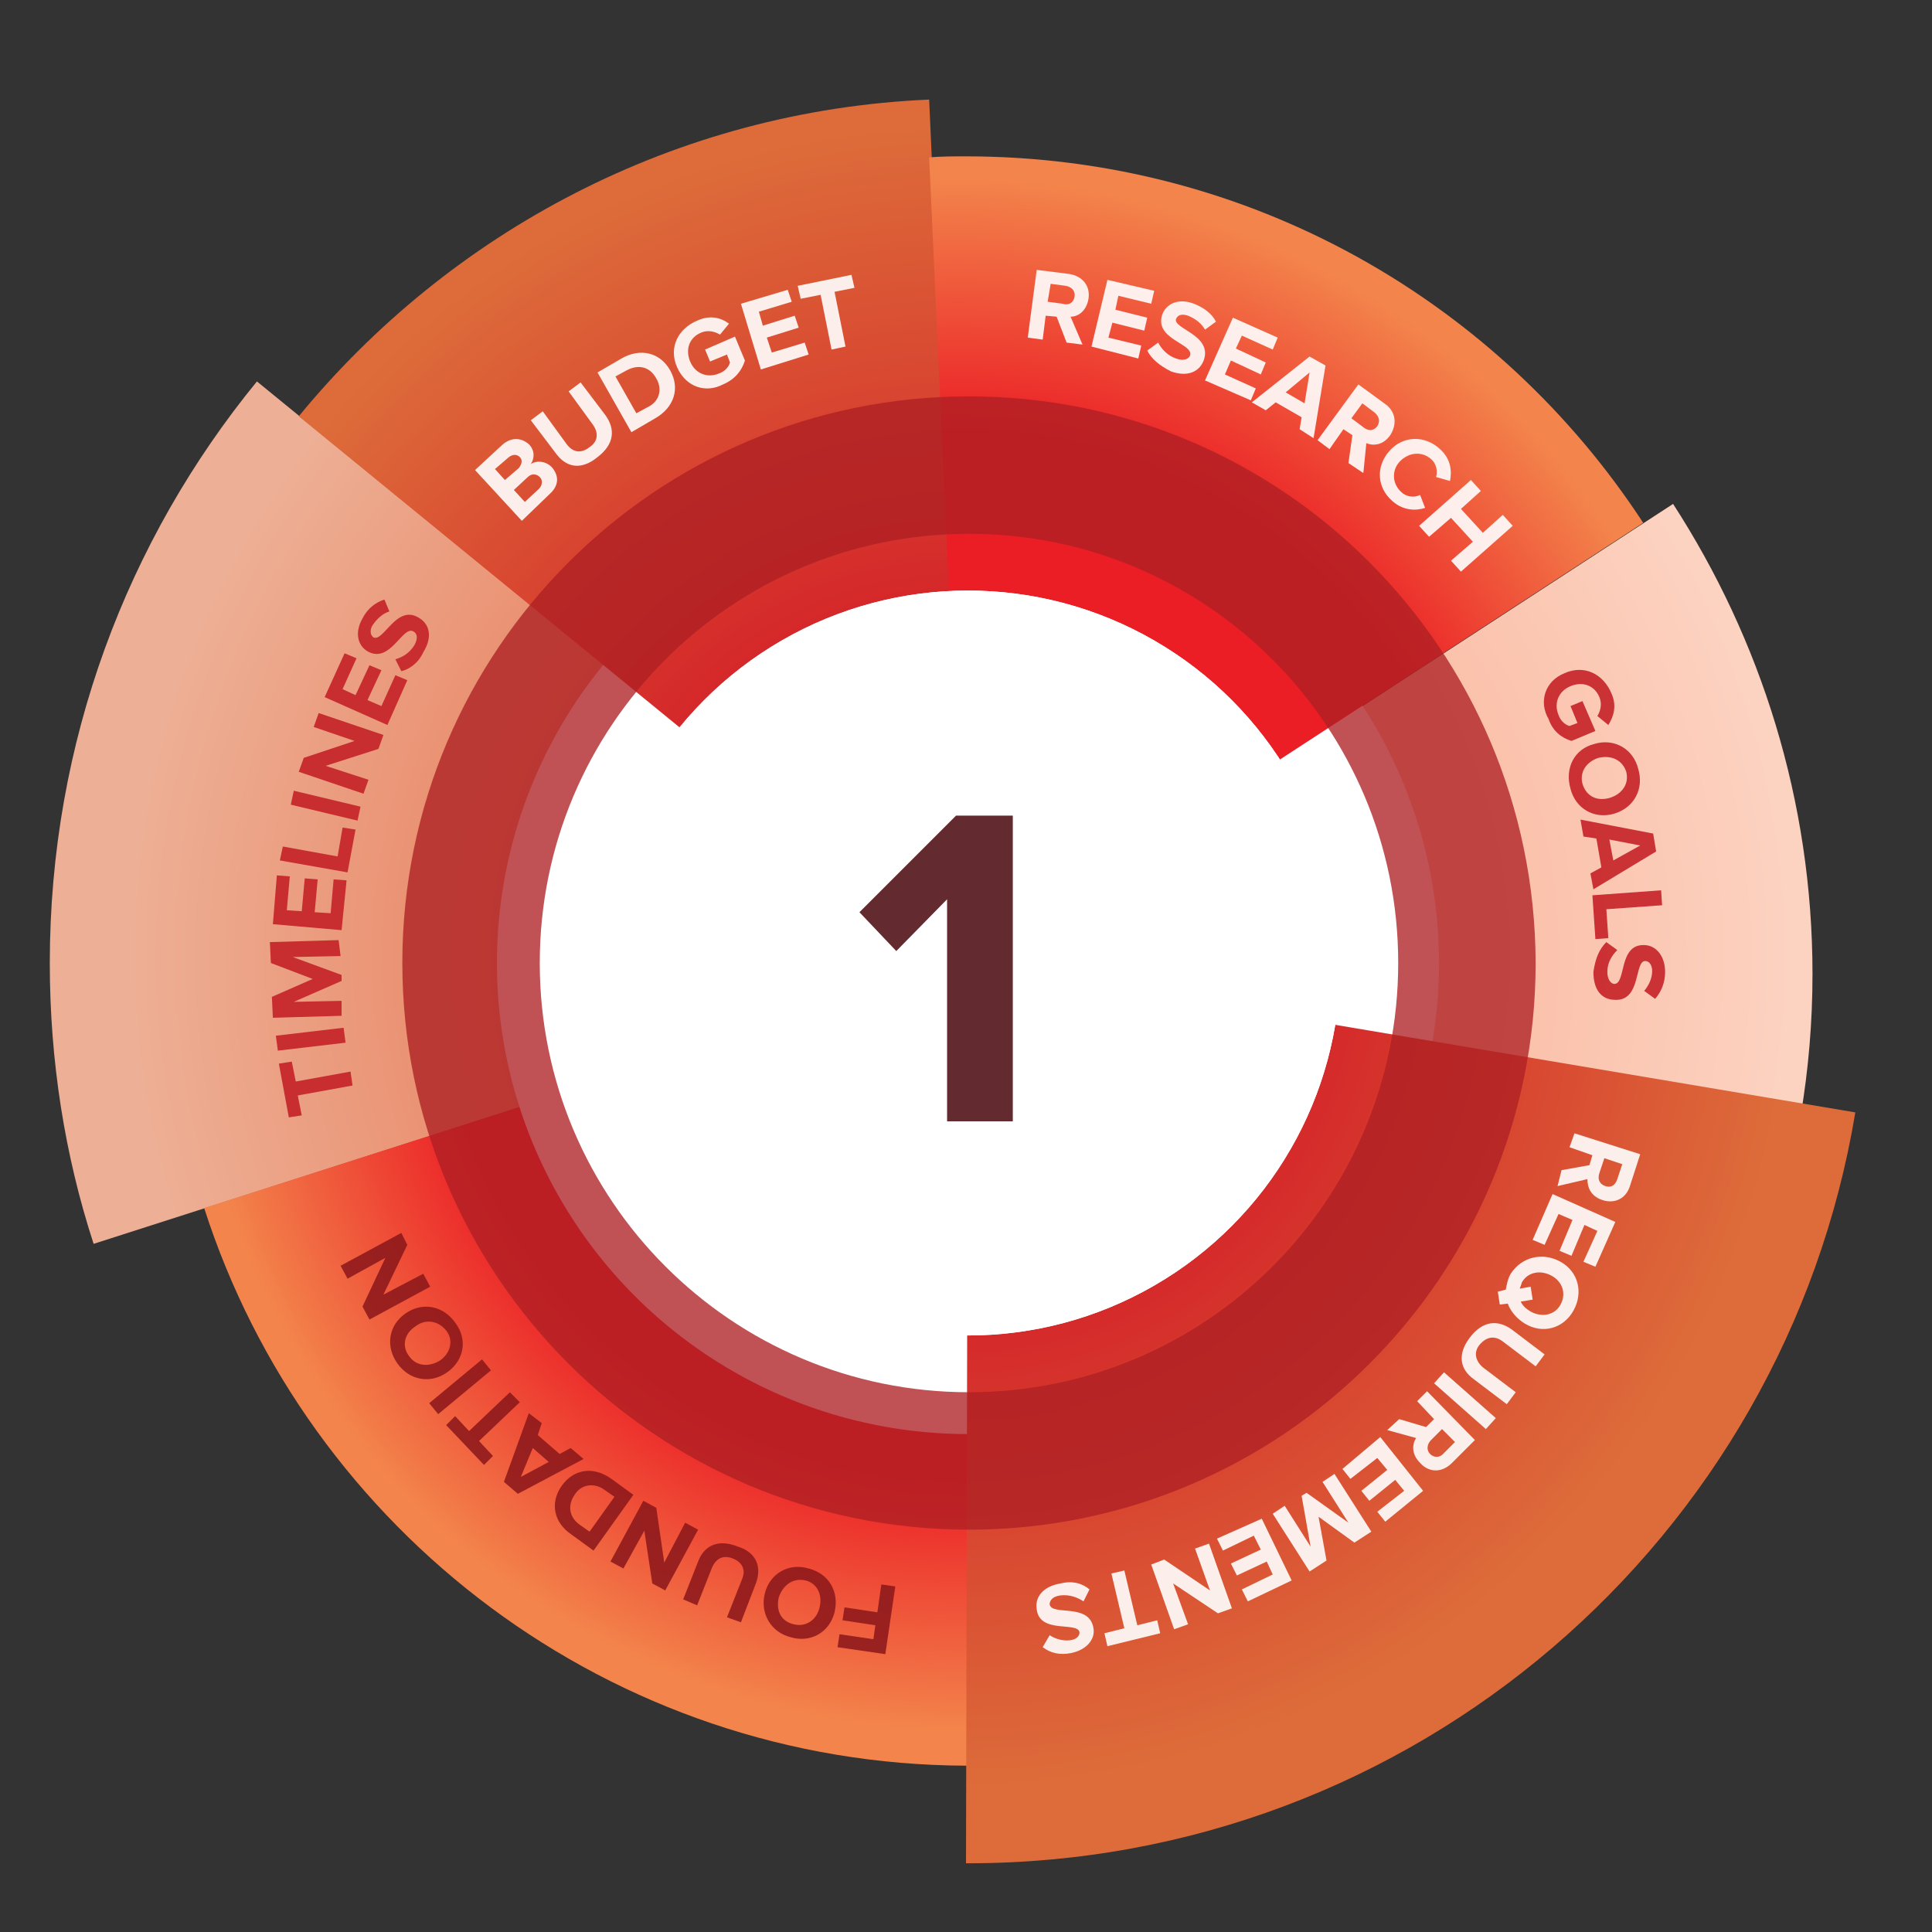 <?xml version="1.0" encoding="utf-8"?>
<!-- Generator: Adobe Illustrator 17.1.0, SVG Export Plug-In . SVG Version: 6.00 Build 0)  -->
<!DOCTYPE svg PUBLIC "-//W3C//DTD SVG 1.1//EN" "http://www.w3.org/Graphics/SVG/1.1/DTD/svg11.dtd">
<svg version="1.1" id="_x31_" xmlns="http://www.w3.org/2000/svg" xmlns:xlink="http://www.w3.org/1999/xlink" x="0px" y="0px"
	 viewBox="0 0 194 194" enable-background="new 0 0 194 194" xml:space="preserve">
<rect x="0" y="0" width="194" height="194" fill="#333333" stroke="none"/>
<radialGradient id="SVGID_1_" cx="96.486" cy="96" r="83.336" gradientUnits="userSpaceOnUse">
	<stop  offset="0.383" style="stop-color:#E87B57"/>
	<stop  offset="1" style="stop-color:#EDAF95"/>
</radialGradient>
<path fill="url(#SVGID_1_)" d="M25.8,38.3C12.8,54.2,5,74.5,5,96.7c0,9.8,1.5,19.3,4.4,28.2l87.9-28.2L25.8,38.3z"/>
<radialGradient id="SVGID_2_" cx="96.486" cy="96" r="83.336" gradientUnits="userSpaceOnUse">
	<stop  offset="0.383" style="stop-color:#F9B297"/>
	<stop  offset="1" style="stop-color:#FCD2C0"/>
</radialGradient>
<path fill="url(#SVGID_2_)" d="M180.8,112.1c0.8-4.7,1.2-9.5,1.2-14.3c0-17.4-5.2-33.6-14-47.2L95.7,97.7L180.8,112.1z"/>
<radialGradient id="SVGID_3_" cx="96.486" cy="96" r="83.336" gradientUnits="userSpaceOnUse">
	<stop  offset="0.624" style="stop-color:#EB1D25"/>
	<stop  offset="0.936" style="stop-color:#F3854C"/>
</radialGradient>
<path fill="url(#SVGID_3_)" d="M20.5,121.3c10.4,32.4,40.8,55.9,76.6,56l0.2-80.6L20.5,121.3z"/>
<circle fill="#FFFFFF" cx="97.2" cy="96.7" r="47.3"/>
<radialGradient id="SVGID_4_" cx="96.486" cy="96" r="83.336" gradientUnits="userSpaceOnUse">
	<stop  offset="0.383" style="stop-color:#D42128"/>
	<stop  offset="1" style="stop-color:#DD6C3A"/>
</radialGradient>
<path fill="url(#SVGID_4_)" d="M93.3,10C67.8,11.1,45.2,23.3,30,41.8l67.2,54.9L93.3,10z"/>
<radialGradient id="SVGID_5_" cx="96.436" cy="96" r="83.382" gradientUnits="userSpaceOnUse">
	<stop  offset="0.383" style="stop-color:#D42128"/>
	<stop  offset="1" style="stop-color:#DD6C3A"/>
</radialGradient>
<path fill="url(#SVGID_5_)" d="M97.2,96.7L97,187.1c0.1,0,0.1,0,0.2,0c44.8,0,82-32.6,89.1-75.4L97.2,96.7z"/>
<radialGradient id="SVGID_6_" cx="96.27" cy="96.168" r="83.866" gradientUnits="userSpaceOnUse">
	<stop  offset="0.624" style="stop-color:#EB1D25"/>
	<stop  offset="0.936" style="stop-color:#F3854C"/>
</radialGradient>
<path fill="url(#SVGID_6_)" d="M165,52.5C150.5,30.3,125.5,15.7,97,15.7c-1.2,0-2.4,0-3.7,0.1L97,96.8L165,52.5z"/>
<g opacity="0.9">
	<path fill="#FFFFFF" d="M107.1,34.4l-1-2.6l-1.1-0.1l-0.3,2.4l-1.5-0.2l0.9-6.8l3.2,0.4c1.4,0.2,2.2,1.2,2,2.5
		c-0.2,1.2-1,1.8-1.8,1.8l1.2,2.8L107.1,34.4z M107.9,29.8c0.1-0.6-0.3-1-0.9-1.1l-1.5-0.2l-0.3,1.8l1.5,0.2
		C107.3,30.7,107.8,30.4,107.9,29.8z"/>
	<path fill="#FFFFFF" d="M109.6,34.8l1.6-6.7l4.7,1.1l-0.3,1.3l-3.3-0.8l-0.3,1.4l3.2,0.8l-0.3,1.3l-3.2-0.8l-0.4,1.5l3.3,0.8
		l-0.3,1.3L109.6,34.8z"/>
	<path fill="#FFFFFF" d="M115.2,35.2l1.1-0.8c0.3,0.6,0.9,1.3,1.8,1.6c0.8,0.3,1.3,0,1.4-0.3c0.4-1.2-3.6-1.6-2.8-4.1
		c0.4-1.1,1.6-1.7,3.2-1.1c1,0.4,1.8,1,2.2,1.8l-1.1,0.8c-0.4-0.7-1-1.1-1.7-1.4c-0.6-0.2-1-0.1-1.2,0.3c-0.4,1,3.6,1.6,2.8,4.1
		c-0.4,1.2-1.6,1.8-3.3,1.2C116.4,36.7,115.6,36,115.2,35.2z"/>
	<path fill="#FFFFFF" d="M121,38.2l2.8-6.3l4.5,2l-0.5,1.2l-3.1-1.4l-0.6,1.3l3,1.4l-0.5,1.2l-3-1.4l-0.6,1.4l3.1,1.4l-0.5,1.2
		L121,38.2z"/>
	<path fill="#FFFFFF" d="M130.5,43.1l0.2-1.2l-2.6-1.5l-1,0.8l-1.4-0.8l5.8-4.6l1.6,0.9l-1.2,7.3L130.5,43.1z M131.5,37.4l-2.4,2
		l1.9,1.1L131.5,37.4z"/>
	<path fill="#FFFFFF" d="M135.4,46.5l0.4-2.8l-0.9-0.6l-1.4,2l-1.2-0.9l4.1-5.6l2.6,1.9c1.2,0.8,1.3,2.1,0.6,3.2
		c-0.7,1-1.7,1.1-2.4,0.8l-0.3,3L135.4,46.5z M138.3,42.8c0.3-0.5,0.2-1-0.3-1.4l-1.2-0.9l-1.1,1.5l1.2,0.9
		C137.4,43.3,137.9,43.3,138.3,42.8z"/>
	<path fill="#FFFFFF" d="M139.5,45.3c1.4-1.6,3.6-1.6,5.1-0.2c1.1,1,1.2,2.2,1,3.2l-1.4-0.4c0.2-0.6,0-1.4-0.5-1.8
		c-0.9-0.8-2.2-0.7-3.1,0.2s-0.8,2.3,0.1,3.1c0.5,0.5,1.3,0.6,1.9,0.3l0.5,1.3c-0.9,0.3-2.2,0.3-3.3-0.7
		C138.3,49,138.1,46.9,139.5,45.3z"/>
	<path fill="#FFFFFF" d="M145.7,56.3l2.2-1.9l-2.2-2.4l-2.2,1.9l-1-1.1l5.2-4.6l1,1.1l-2,1.8l2.2,2.4l2-1.8l1,1.1l-5.2,4.6
		L145.7,56.3z"/>
	<path fill="#C52127" d="M157.1,67.6c2-0.9,3.9,0.1,4.7,2c0.6,1.3,0.2,2.4-0.3,3.2l-1.1-0.9c0.3-0.5,0.5-1.2,0.2-1.9
		c-0.5-1.2-1.7-1.6-2.9-1.1c-1.2,0.5-1.7,1.7-1.2,2.9c0.2,0.6,0.7,1,1.1,1.1l0.8-0.3l-0.7-1.7l1.2-0.5l1.3,3l-2.4,1
		c-1-0.3-1.9-1-2.3-2.2C154.5,70.5,155.1,68.4,157.1,67.6z"/>
	<path fill="#C52127" d="M160.1,74.7c2-0.6,3.9,0.5,4.4,2.5c0.6,2-0.4,3.9-2.4,4.5c-2,0.6-3.9-0.5-4.4-2.5
		C157.1,77.1,158.1,75.2,160.1,74.7z M161.7,80.1c1.2-0.4,1.9-1.4,1.6-2.6c-0.4-1.2-1.5-1.7-2.8-1.4c-1.2,0.4-1.9,1.4-1.6,2.6
		C159.3,80,160.4,80.5,161.7,80.1z"/>
	<path fill="#C52127" d="M159.7,87.7l1.1-0.6l-0.5-2.9L159,84l-0.3-1.7l7.3,1.4l0.3,1.8l-6.3,3.8L159.7,87.7z M164.7,84.9l-3.1-0.6
		l0.4,2.1L164.7,84.9z"/>
	<path fill="#C52127" d="M159.9,89.9l6.9-0.5l0.1,1.5l-5.6,0.4l0.2,2.9l-1.3,0.1L159.9,89.9z"/>
	<path fill="#C52127" d="M161.3,94.6l1.1,0.8c-0.5,0.5-1,1.2-1,2.2c0,0.8,0.4,1.2,0.7,1.2c1.2,0,0.4-4,3-3.9c1.1,0,2.1,1,2.1,2.7
		c0,1.1-0.4,2-1,2.7l-1.1-0.8c0.5-0.6,0.8-1.3,0.8-2c0-0.6-0.3-1-0.7-1c-1.1,0-0.4,4-3,3.9c-1.3,0-2.2-0.9-2.2-2.8
		C160.2,96.2,160.6,95.3,161.3,94.6z"/>
	<path fill="#FFFFFF" d="M156.8,117.5l2.8-0.5l0.3-1l-2.3-0.8l0.5-1.4l6.6,2.1l-1,3.1c-0.4,1.4-1.6,1.9-2.8,1.5
		c-1.2-0.4-1.5-1.3-1.5-2.1l-3,0.7L156.8,117.5z M161.2,119.1c0.6,0.2,1-0.1,1.2-0.7l0.5-1.5l-1.8-0.6l-0.5,1.5
		C160.4,118.4,160.6,118.9,161.2,119.1z"/>
	<path fill="#FFFFFF" d="M155.9,119.9l6.3,2.8l-2,4.5l-1.2-0.5l1.4-3.1l-1.3-0.6l-1.3,3.1l-1.2-0.5l1.3-3.1l-1.4-0.6l-1.4,3.1
		l-1.2-0.5L155.9,119.9z"/>
	<path fill="#FFFFFF" d="M156.7,126.7c1.8,1,2.3,3.1,1.3,4.9c-1,1.8-3.1,2.4-4.9,1.3c-0.8-0.5-1.4-1.2-1.7-2l-0.8,0.1l-0.2-1.3
		l0.8-0.2c0.1-0.5,0.2-1.1,0.5-1.6C152.8,126.2,154.9,125.7,156.7,126.7z M152.6,129.4l1.1-0.2l0.2,1.3l-1.2,0.2
		c0.2,0.4,0.5,0.7,1,1c1.1,0.6,2.4,0.4,3-0.7s0.2-2.3-0.9-2.9c-1.1-0.6-2.4-0.4-3,0.7C152.8,128.9,152.7,129.1,152.6,129.4z"/>
	<path fill="#FFFFFF" d="M151.8,133.5l3.3,2.5l-0.9,1.2l-3.3-2.5c-0.8-0.6-1.6-0.5-2.3,0.3s-0.4,1.7,0.3,2.3l3.3,2.5l-0.9,1.2
		l-3.3-2.5c-1.4-1-1.7-2.5-0.4-4.2C148.9,132.6,150.4,132.5,151.8,133.5z"/>
	<path fill="#FFFFFF" d="M145,137.8l5.2,4.6l-1,1.1l-5.2-4.6L145,137.8z"/>
	<path fill="#FFFFFF" d="M140.5,142.5l2.7,0.8l0.8-0.8l-1.7-1.8l1-1l4.8,4.9l-2.3,2.3c-1,1-2.3,1-3.2,0c-0.9-0.9-0.8-1.9-0.4-2.5
		l-2.9-0.8L140.5,142.5z M143.6,146c0.4,0.4,1,0.4,1.4-0.1l1.1-1.1l-1.3-1.3l-1.1,1.1C143.3,145,143.2,145.6,143.6,146z"/>
	<path fill="#FFFFFF" d="M138.6,144.3l4.3,5.4l-3.8,3.1l-0.8-1l2.7-2.1l-0.9-1.1l-2.6,2.1l-0.8-1l2.6-2.1l-1-1.2l-2.7,2.1l-0.8-1
		L138.6,144.3z"/>
	<path fill="#FFFFFF" d="M129,151.2l2.6,4.1l-0.9-5.1l0.5-0.3l4.2,3l-2.6-4.1l1.2-0.8l3.7,5.8l-1.7,1.1l-3.6-2.6l0.8,4.4l-1.7,1.1
		l-3.7-5.8L129,151.2z"/>
	<path fill="#FFFFFF" d="M126.7,152.5l3,6.2l-4.4,2.1l-0.6-1.2l3.1-1.5l-0.6-1.3l-3,1.4l-0.6-1.2l3-1.4l-0.7-1.4l-3.1,1.5l-0.6-1.2
		L126.7,152.5z"/>
	<path fill="#FFFFFF" d="M116.9,156.6l4.6,3.1l-1.5-4.2l1.4-0.5l2.3,6.5l-1.4,0.5l-4.5-3l1.5,4.1l-1.4,0.5l-2.3-6.5L116.9,156.6z"/>
	<path fill="#FFFFFF" d="M112.9,157.7l1.3,5.5l2-0.5l0.3,1.3l-5.3,1.3l-0.3-1.3l2-0.5l-1.3-5.5L112.9,157.7z"/>
	<path fill="#FFFFFF" d="M109.4,159.6l-0.6,1.2c-0.6-0.4-1.4-0.7-2.3-0.6c-0.8,0.1-1.1,0.5-1.1,0.9c0.2,1.2,4-0.2,4.4,2.4
		c0.2,1.1-0.7,2.2-2.3,2.5c-1.1,0.2-2,0-2.8-0.6l0.7-1.2c0.6,0.4,1.4,0.6,2.1,0.5c0.6-0.1,0.9-0.4,0.9-0.8c-0.2-1.1-4,0.2-4.3-2.3
		c-0.2-1.2,0.6-2.3,2.4-2.6C107.7,158.7,108.7,159,109.4,159.6z"/>
	<path fill="#8F191C" d="M89.9,159.3l-1,6.8l-4.8-0.7l0.2-1.3l3.4,0.5l0.2-1.4l-3.3-0.5l0.2-1.3l3.3,0.5l0.4-2.8L89.9,159.3z"/>
	<path fill="#8F191C" d="M83.8,161.9c-0.5,2-2.4,3.1-4.4,2.5c-2-0.5-3.1-2.4-2.6-4.4c0.5-2,2.4-3.1,4.4-2.5
		C83.2,158,84.3,159.8,83.8,161.9z M78.2,160.4c-0.3,1.3,0.2,2.4,1.5,2.7c1.2,0.3,2.3-0.4,2.6-1.7c0.3-1.2-0.2-2.4-1.4-2.7
		C79.6,158.4,78.6,159.2,78.2,160.4z"/>
	<path fill="#8F191C" d="M75.9,159l-1.5,3.9l-1.4-0.5l1.5-3.8c0.4-0.9,0.1-1.7-0.9-2.1c-1-0.4-1.7,0-2.1,0.9l-1.5,3.8l-1.4-0.6
		l1.5-3.8c0.6-1.6,2-2.3,4-1.5C76,155.9,76.5,157.4,75.9,159z"/>
	<path fill="#8F191C" d="M65.9,151.4l0.8,5.5l2.1-4l1.3,0.7l-3.3,6.1l-1.3-0.7l-0.8-5.3l-2.1,3.8l-1.3-0.7l3.3-6.1L65.9,151.4z"/>
	<path fill="#8F191C" d="M63.6,150.1l-4,5.6l-2.2-1.6c-1.8-1.2-2.2-3.2-1-4.9c1.2-1.7,3.2-2,5-0.7L63.6,150.1z M57.7,150.1
		c-0.7,1-0.6,2.2,0.5,3l1,0.7l2.5-3.5l-1-0.7C59.6,148.8,58.3,149.1,57.7,150.1z"/>
	<path fill="#8F191C" d="M54.4,142.9l-0.4,1.2l2.2,1.9l1.1-0.6l1.3,1.1L52,150l-1.4-1.2l2.5-6.9L54.4,142.9z M52.3,148.3l2.8-1.5
		l-1.6-1.4L52.3,148.3z"/>
	<path fill="#8F191C" d="M52.2,140.8l-4.1,3.9l1.4,1.5l-0.9,0.9l-3.8-4l0.9-0.9l1.4,1.5l4.1-3.9L52.2,140.8z"/>
	<path fill="#8F191C" d="M49.3,137.6L44,142l-0.9-1.1l5.3-4.4L49.3,137.6z"/>
	<path fill="#8F191C" d="M44.9,137.8c-1.7,1.2-3.8,0.8-5-0.9c-1.2-1.7-0.9-3.8,0.8-5s3.8-0.8,5,0.9C47,134.5,46.6,136.6,44.9,137.8z
		 M41.7,133.2c-1.1,0.7-1.4,2-0.6,3c0.7,1,2,1.1,3.1,0.4c1-0.7,1.4-2,0.6-3S42.7,132.4,41.7,133.2z"/>
	<path fill="#8F191C" d="M40.9,125l-2.4,5l4-2.1l0.7,1.3l-6.1,3.3l-0.7-1.3l2.3-4.9l-3.8,2.1l-0.7-1.3l6.1-3.3L40.9,125z"/>
	<path fill="#C42127" d="M35.4,109l-5.5,1l0.4,2l-1.3,0.2l-1-5.4l1.3-0.2l0.4,2l5.5-1L35.4,109z"/>
	<path fill="#C42127" d="M34.7,104.7l-6.8,0.8l-0.2-1.5l6.8-0.8L34.7,104.7z"/>
	<path fill="#C42127" d="M34.2,96l-4.8,0.1l4.9,1.8l0,0.6l-4.8,2.1l4.8-0.1l0,1.5l-6.9,0.2l-0.1-2.1l4.1-1.8l-4.2-1.6l-0.1-2.1
		l6.9-0.2L34.2,96z"/>
	<path fill="#C42127" d="M34.3,93.4l-6.9-0.6l0.4-4.9l1.3,0.1l-0.3,3.4l1.5,0.1l0.3-3.3l1.3,0.1l-0.3,3.3l1.6,0.1l0.3-3.4l1.3,0.1
		L34.3,93.4z"/>
	<path fill="#C42127" d="M34.9,87.6l-6.8-1.2l0.3-1.4l5.5,1l0.5-2.9l1.3,0.2L34.9,87.6z"/>
	<path fill="#C42127" d="M35.9,82.4l-6.7-1.6l0.3-1.4l6.7,1.6L35.9,82.4z"/>
	<path fill="#C42127" d="M38,75.2l-5.3,1.7l4.3,1.4l-0.5,1.4l-6.5-2.2l0.5-1.4l5.1-1.7l-4.1-1.4l0.5-1.4l6.5,2.2L38,75.2z"/>
	<path fill="#C42127" d="M38.9,72.8l-6.3-2.8l2-4.4l1.2,0.5l-1.4,3.1l1.3,0.6l1.4-3l1.2,0.5l-1.4,3l1.4,0.6l1.4-3.1l1.2,0.5
		L38.9,72.8z"/>
	<path fill="#C42127" d="M40.3,67.4l-0.6-1.2c0.7-0.2,1.4-0.6,1.9-1.4c0.4-0.7,0.3-1.2-0.1-1.4c-1.1-0.6-2.3,3.3-4.6,2
		c-1-0.6-1.3-1.9-0.5-3.3c0.5-1,1.3-1.6,2.2-1.9l0.5,1.2c-0.7,0.2-1.3,0.8-1.7,1.4c-0.3,0.5-0.2,1,0.1,1.2c1,0.5,2.3-3.3,4.5-2
		c1.1,0.6,1.5,1.9,0.5,3.5C42,66.6,41.1,67.2,40.3,67.4z"/>
	<path fill="#FFFFFF" d="M52.4,52.3l-4.7-5.1l2.7-2.5c1-0.9,2-0.7,2.7-0.1c0.6,0.6,0.6,1.4,0.2,2c0.6-0.4,1.5-0.3,2.1,0.3
		c0.7,0.8,0.8,1.8-0.2,2.7L52.4,52.3z M52.2,45.9c-0.3-0.3-0.7-0.3-1.1,0l-1.4,1.2l1,1.1l1.4-1.2C52.4,46.6,52.5,46.2,52.2,45.9z
		 M54.2,47.9c-0.3-0.3-0.8-0.4-1.2,0l-1.4,1.3l1.1,1.2l1.4-1.3C54.5,48.7,54.5,48.2,54.2,47.9z"/>
	<path fill="#FFFFFF" d="M55.8,45.5l-2.5-3.3l1.2-0.9l2.4,3.3c0.6,0.8,1.4,1,2.3,0.3c0.9-0.6,0.9-1.5,0.3-2.3l-2.4-3.3l1.2-0.9
		l2.5,3.3c1,1.4,0.9,2.9-0.8,4.2C58.3,47.3,56.8,46.9,55.8,45.5z"/>
	<path fill="#FFFFFF" d="M63.4,43.4l-3.4-6l2.4-1.4c1.9-1.1,3.9-0.6,4.9,1.2c1,1.8,0.4,3.7-1.5,4.8L63.4,43.4z M65.9,38
		c-0.6-1.1-1.7-1.5-3-0.8l-1.1,0.6l2.1,3.7l1.1-0.6C66.3,40.3,66.5,39,65.9,38z"/>
	<path fill="#FFFFFF" d="M68,36.9c-0.9-2,0.1-3.9,2-4.7c1.3-0.6,2.4-0.3,3.2,0.3l-0.9,1.1c-0.5-0.3-1.2-0.5-1.9-0.2
		c-1.2,0.5-1.6,1.7-1.1,2.9s1.7,1.7,2.9,1.2c0.6-0.2,1-0.7,1.1-1.1l-0.3-0.8l-1.7,0.7l-0.5-1.2l3-1.3l1,2.4c-0.3,1-1,1.9-2.2,2.4
		C70.9,39.5,68.9,38.9,68,36.9z"/>
	<path fill="#FFFFFF" d="M76.4,37.1l-2-6.6l4.7-1.4l0.4,1.2l-3.3,1l0.4,1.4l3.2-1l0.4,1.2l-3.2,1l0.5,1.5l3.3-1l0.4,1.2L76.4,37.1z"
		/>
	<path fill="#FFFFFF" d="M83.5,35.1l-1.1-5.5l-2,0.4l-0.3-1.3l5.4-1.1l0.3,1.3l-2,0.4l1.1,5.5L83.5,35.1z"/>
</g>
<circle fill="#FFFFFF" cx="97.2" cy="96.7" r="37.4"/>
<circle fill="#FFFFFF" cx="97.2" cy="96.7" r="37.4"/>
<g opacity="0.77">
	<path fill="#AE1F23" d="M97.3,39.8c-31.4,0-56.9,25.5-56.9,56.9c0,31.4,25.5,56.9,56.9,56.9c31.4,0,56.9-25.5,56.9-56.9
		C154.1,65.2,128.7,39.8,97.3,39.8z M97.3,139.8c-23.8,0-43.1-19.3-43.1-43.1s19.3-43.1,43.1-43.1s43.1,19.3,43.1,43.1
		S121.1,139.8,97.3,139.8z"/>
</g>
<g>
	<path fill="#632B2F" d="M95.1,112.6V90.3L90,95.5l-3.7-3.9l9.7-9.7h5.7v30.7H95.1z"/>
</g>
</svg>
